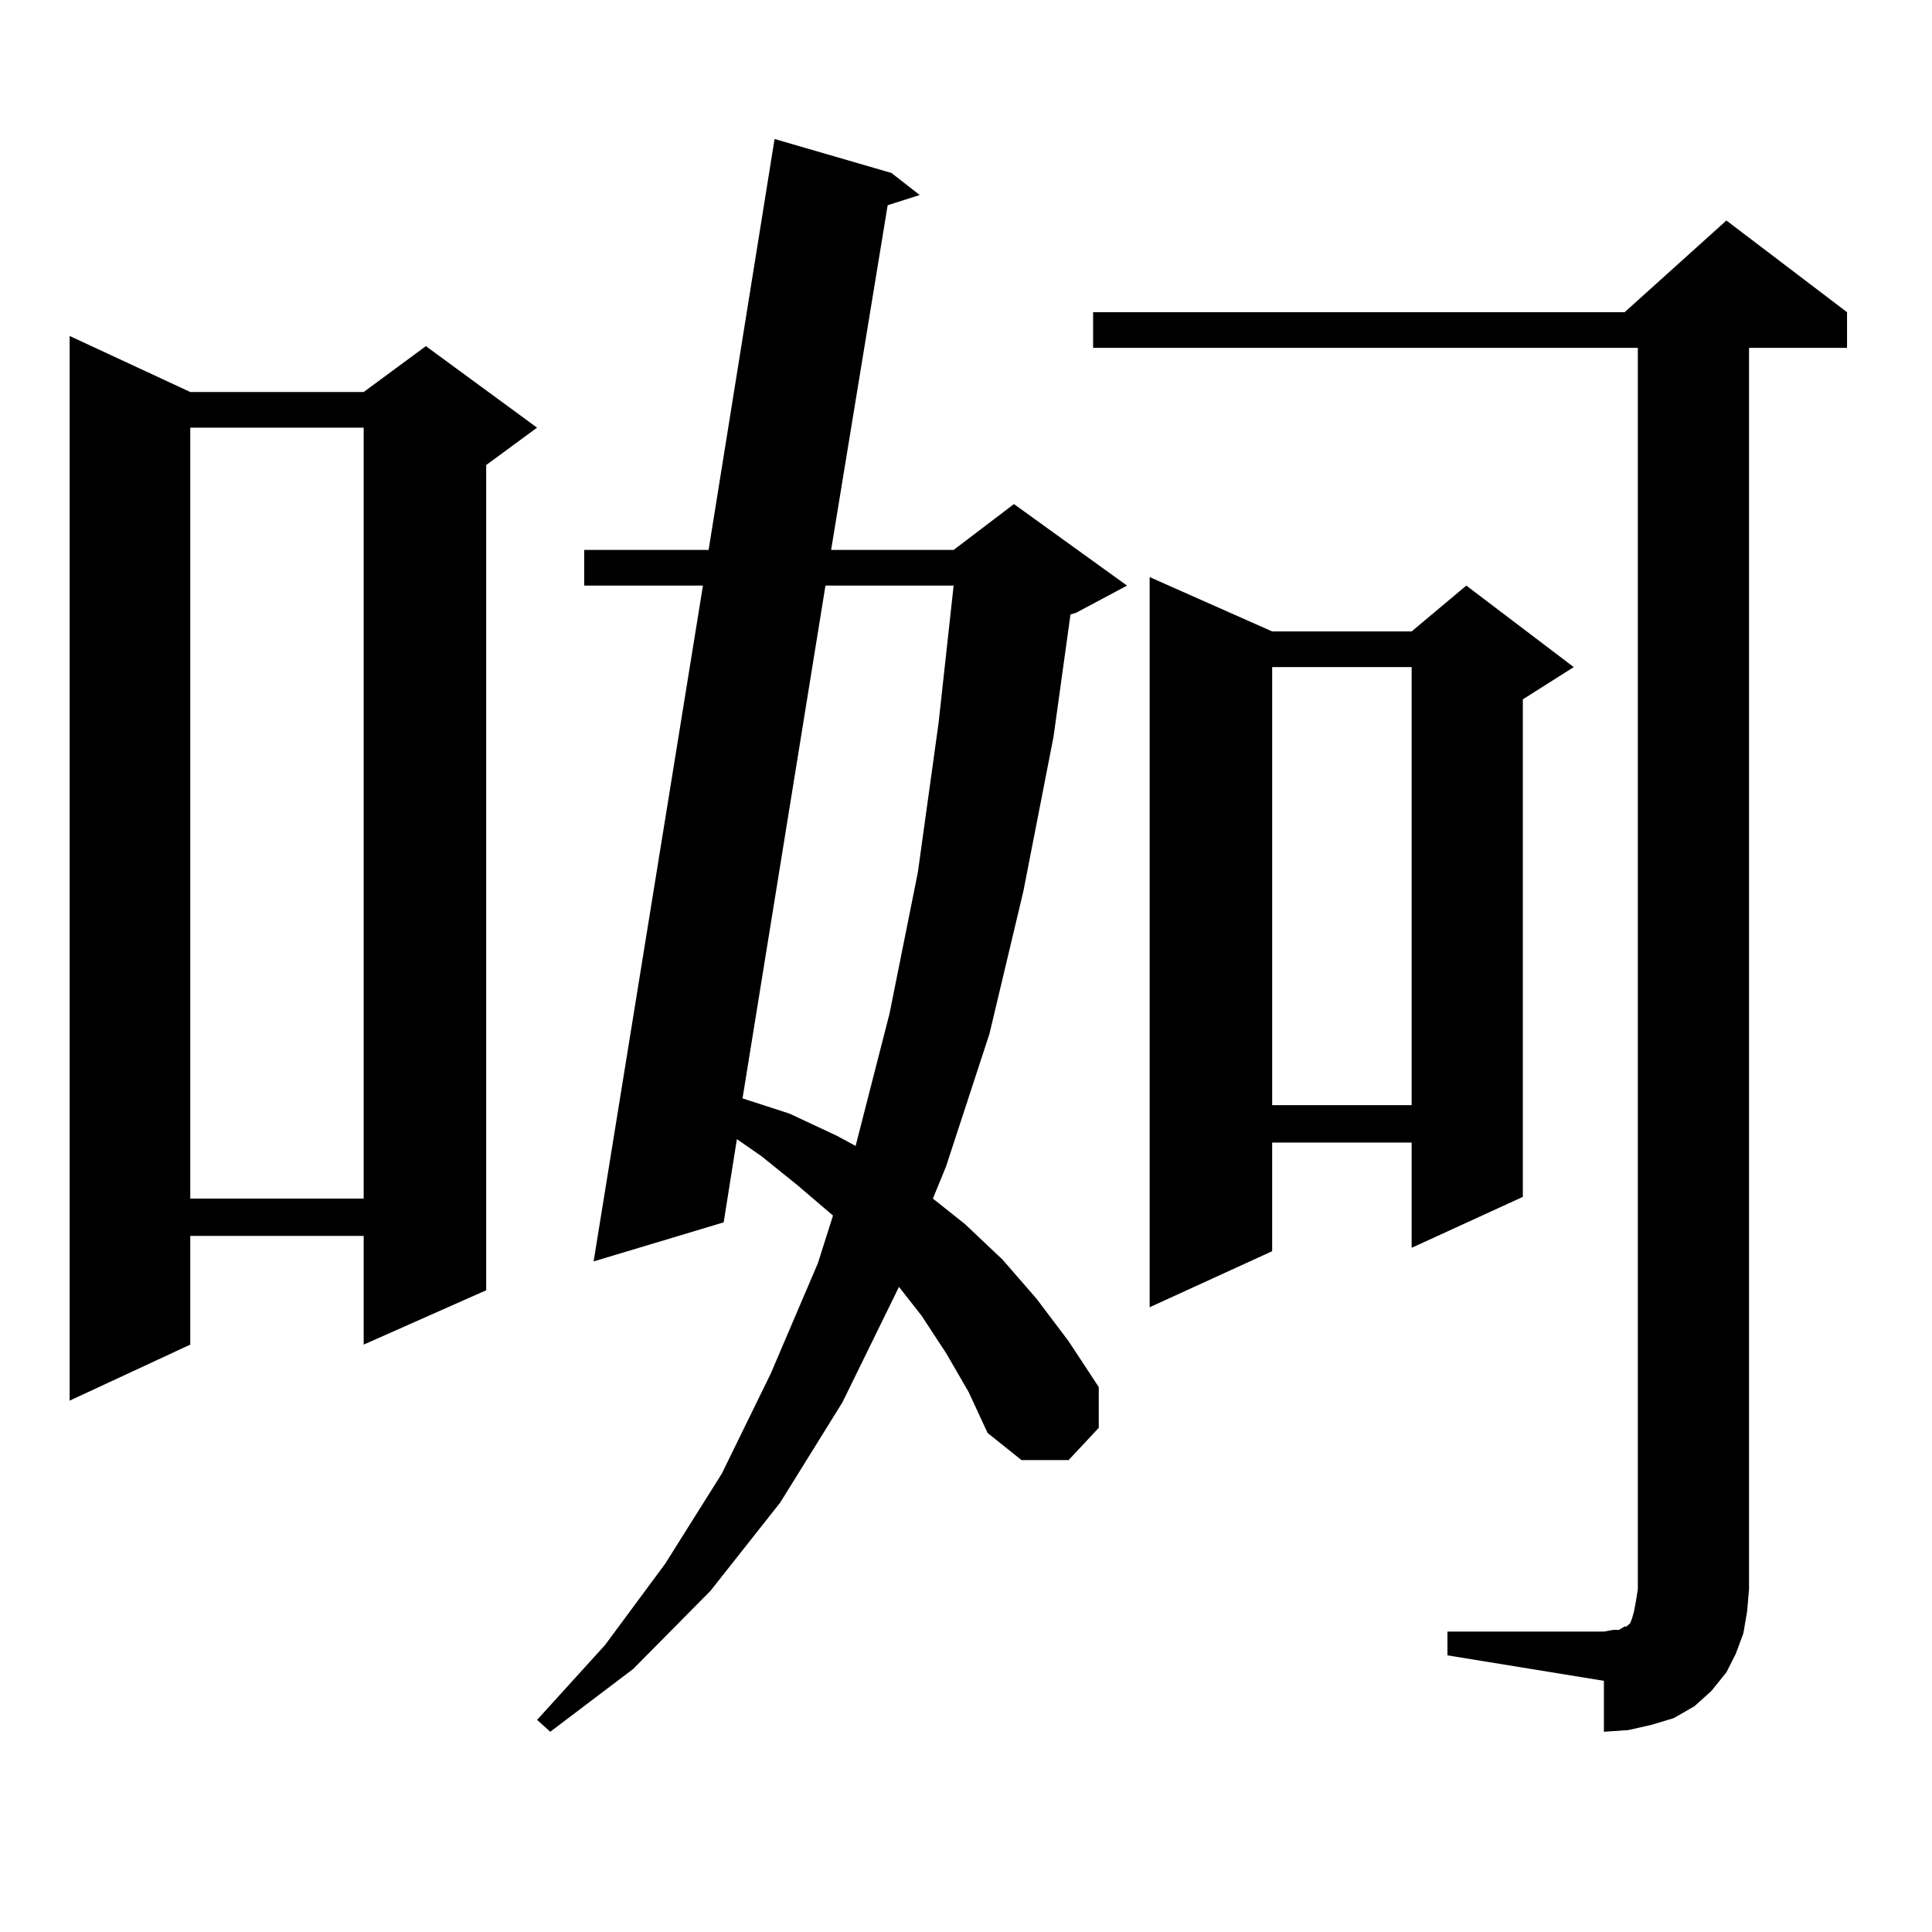 <?xml version="1.0" encoding="utf-8"?>
<!-- Generator: Adobe Illustrator 16.0.0, SVG Export Plug-In . SVG Version: 6.00 Build 0)  -->
<!DOCTYPE svg PUBLIC "-//W3C//DTD SVG 1.1//EN" "http://www.w3.org/Graphics/SVG/1.1/DTD/svg11.dtd">
<svg version="1.1" id="图层_1" xmlns="http://www.w3.org/2000/svg" xmlns:xlink="http://www.w3.org/1999/xlink" x="0px" y="0px"
	 width="1000px" height="1000px" viewBox="0 0 1000 1000" enable-background="new 0 0 1000 1000" xml:space="preserve">
<path d="M98.485,202.898h89.754l32.194-23.73l57.56,42.188l-26.341,19.336V667.84l-63.413,28.125v-56.25H98.485v56.25
	l-62.438,29.004V173.895L98.485,202.898z M98.485,221.355v399.023h89.754V221.355H98.485z M489.695,700.359l-12.683-19.336
	l-11.707-14.941l-29.268,59.766l-32.194,51.855l-36.097,45.703l-39.999,40.43l-42.926,32.52l-6.829-6.152l35.121-38.672
	l31.219-42.188l29.268-46.582l25.365-51.855l24.39-57.129l7.805-24.609l-18.536-15.82l-18.536-14.941l-12.683-8.789l-6.829,43.066
	l-67.315,20.215l56.584-349.805h-61.462v-18.457h64.389l34.146-212.695l60.486,17.578l14.634,11.426l-16.585,5.273l-29.268,178.418
	h63.413l31.219-23.73l58.535,42.188l-26.341,14.063l-2.927,0.879l-8.78,63.281l-15.609,79.98l-17.561,73.828l-22.438,68.555
	l-6.829,16.699l16.585,13.184l19.512,18.457l17.561,20.215l16.585,21.973l15.609,23.73v21.094l-15.609,16.699h-24.39l-17.561-14.063
	l-9.756-21.094L489.695,700.359z M427.258,303.094l-42.926,265.43l24.39,7.91l24.39,11.426l9.756,5.273l17.561-68.555l14.634-72.949
	l10.731-77.344l7.805-71.191H427.258z M749.201,844.5h80.974l4.878-0.879h2.927l2.927-1.758h0.976l0.976-0.879l0.976-0.879
	l0.976-2.637l0.976-3.516l0.976-5.273l0.976-6.152v-642.48H565.791V161.59h275.115l52.682-47.461l62.438,47.461v18.457h-50.73
	v642.48l-0.976,11.426l-1.951,11.426l-3.902,10.547l-4.878,9.668l-7.805,9.668l-8.78,7.91l-10.731,6.152l-11.707,3.516
	l-11.707,2.637l-12.683,0.879v-26.367l-80.974-13.184V844.5z M658.472,326.824h72.193l28.292-23.73l55.608,42.188l-26.341,16.699
	V619.5l-57.56,26.367v-54.492h-72.193v56.25l-63.413,29.004v-377.93L658.472,326.824z M658.472,345.281v226.758h72.193V345.281
	H658.472z"/>
</svg>
